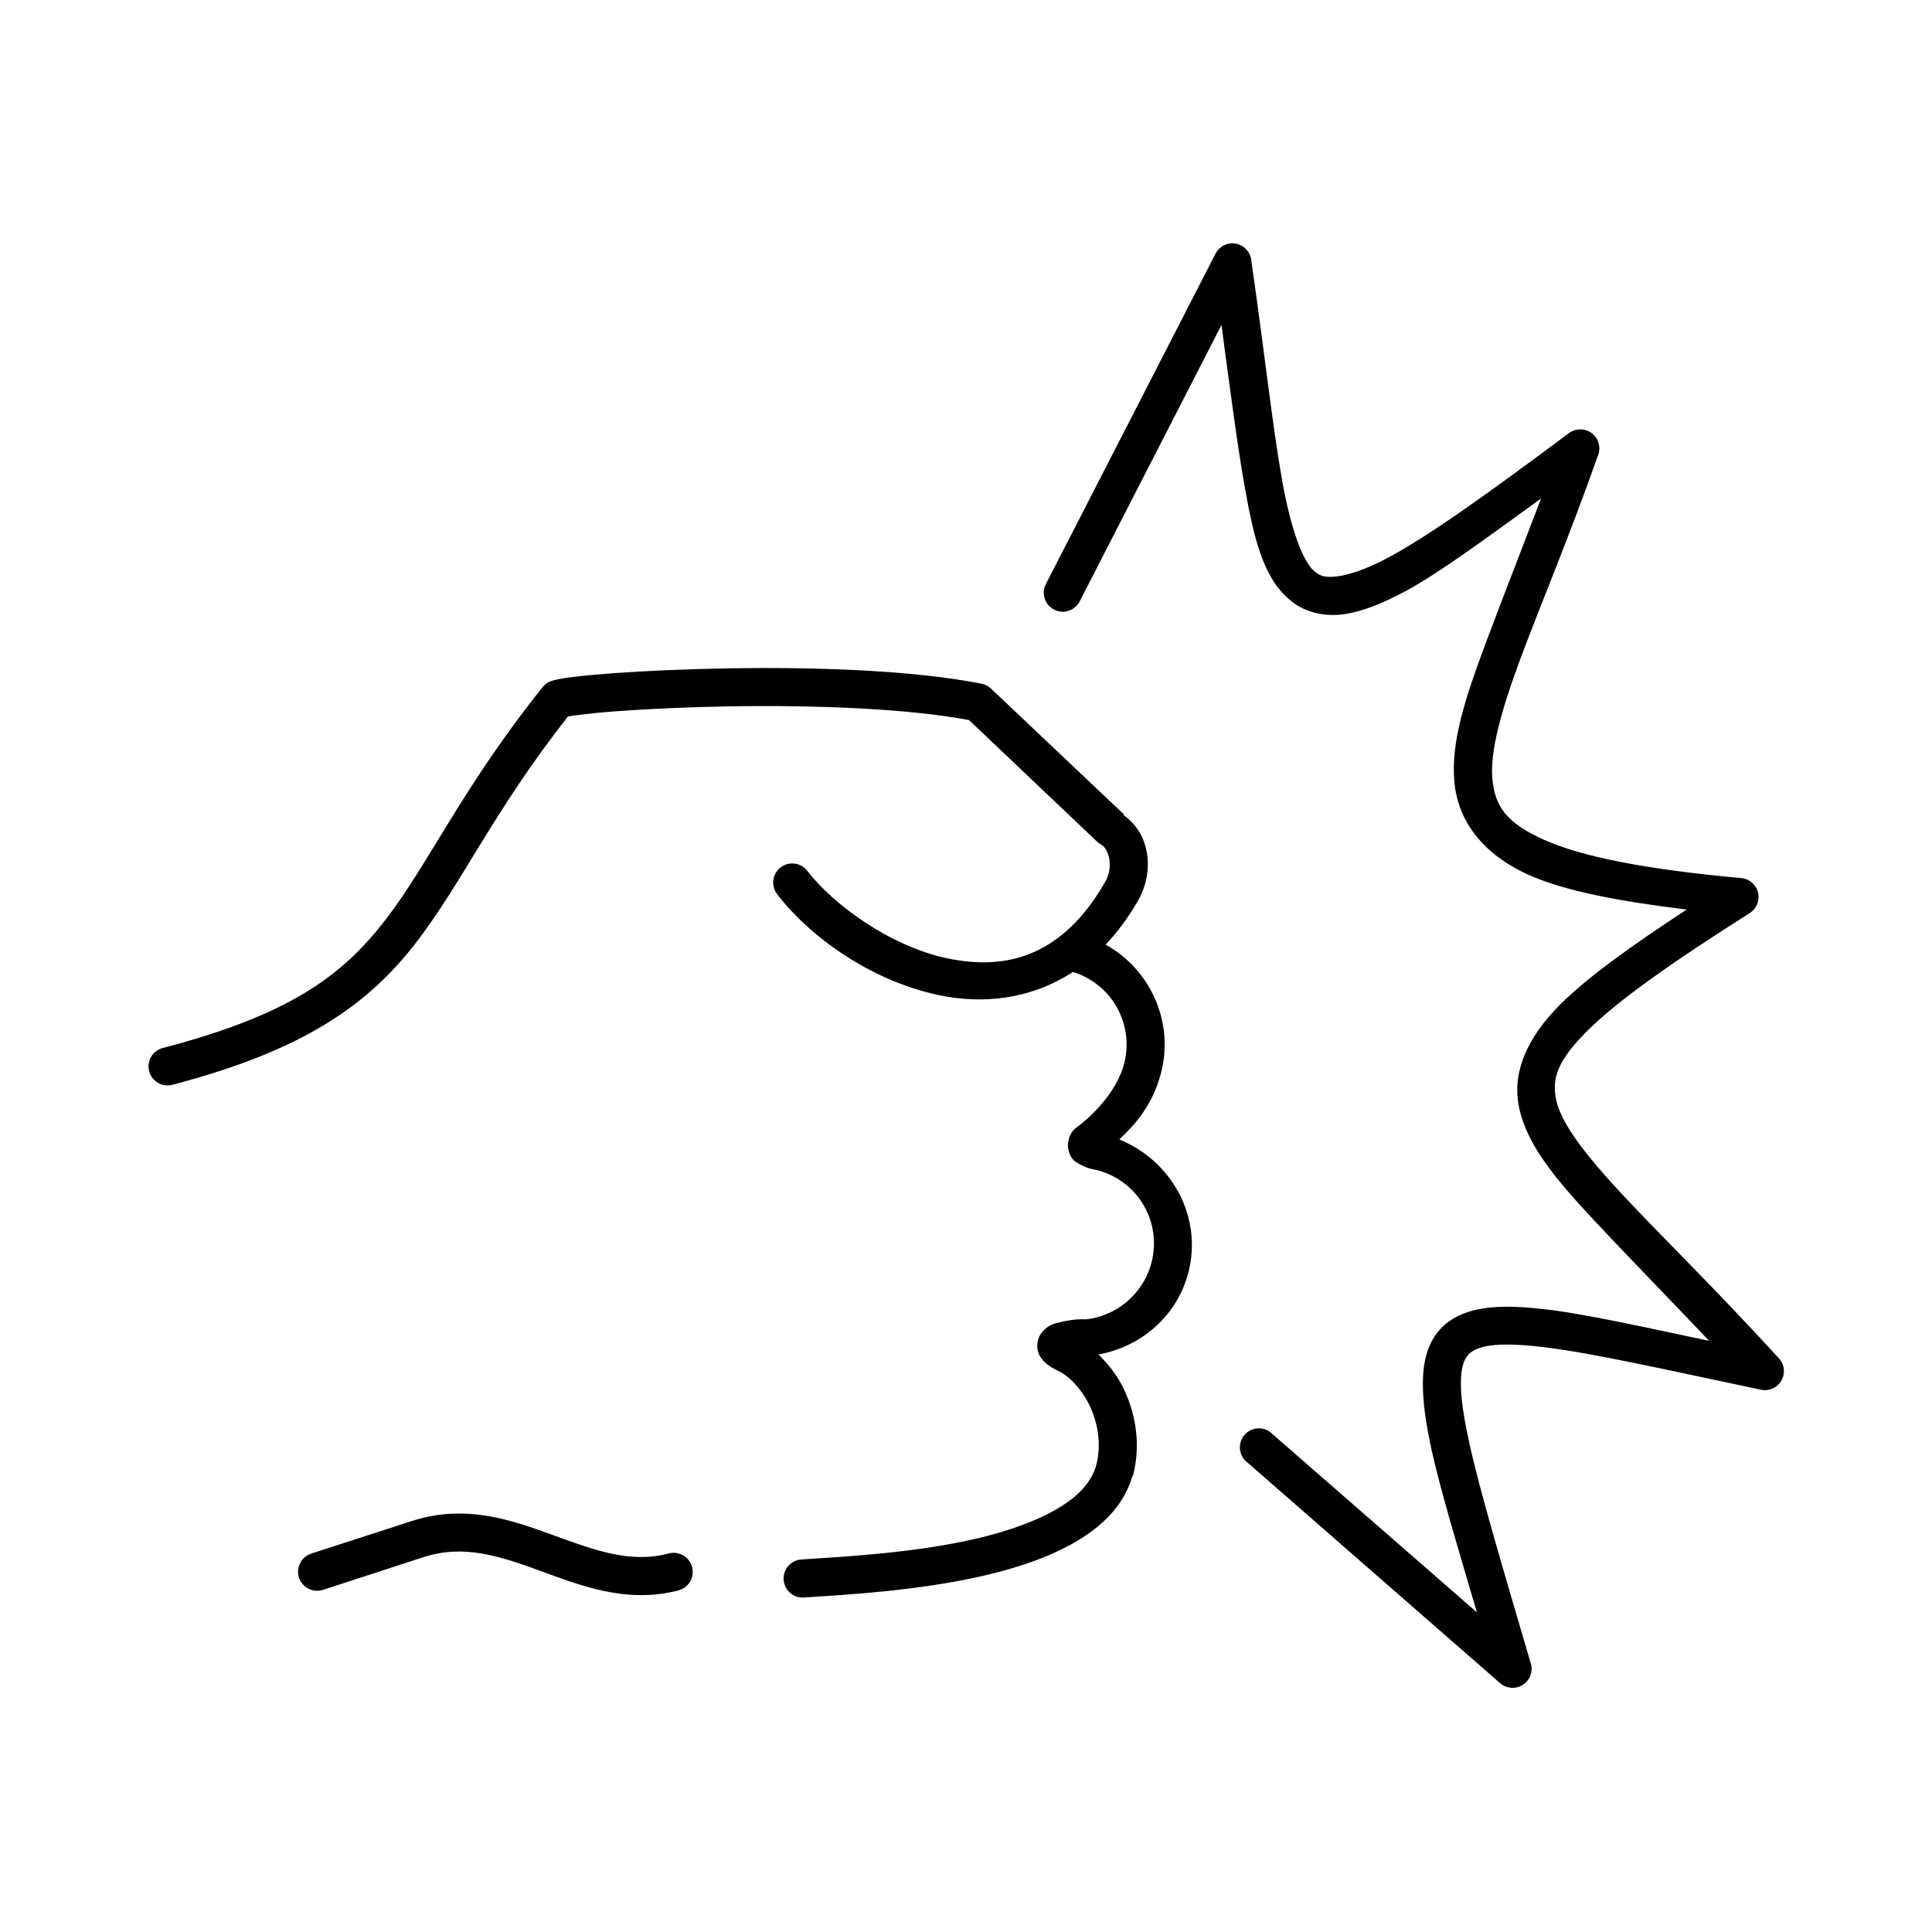 <?xml version="1.0" encoding="UTF-8"?>
<!-- Uploaded to: SVG Repo, www.svgrepo.com, Generator: SVG Repo Mixer Tools -->
<svg fill="#000000" width="800px" height="800px" version="1.1" viewBox="144 144 512 512" xmlns="http://www.w3.org/2000/svg">
 <path d="m469.75 208.55c-1.562 0.273-2.902 1.266-3.621 2.676l-44.871 87.379c-0.672 1.199-0.828 2.617-0.43 3.93 0.398 1.312 1.316 2.406 2.539 3.027 1.223 0.625 2.644 0.719 3.941 0.27 1.297-0.453 2.352-1.414 2.922-2.66l37.473-73.051c2.129 15.941 4.242 32.16 6.141 42.824 2.598 14.617 5.184 24.824 12.594 30.543 3.707 2.859 8.609 3.969 13.539 3.305 4.93-0.66 10.133-2.762 16.219-5.981 8.887-4.703 22.578-14.828 36.211-24.719-5.246 13.742-10.715 27.762-14.645 38.258-5.461 14.594-9.289 26.277-8.344 36.84 0.945 10.562 7.75 19.344 19.84 24.719 9.586 4.266 23.945 6.953 41.719 9.133-14.492 9.523-26.137 17.82-33.375 25.031-9.168 9.133-13.184 18.598-10.863 28.184 2.316 9.582 9.52 18.25 19.992 29.441 7.707 8.234 19.039 19.906 30.23 31.645-15.855-3.356-31.988-6.934-42.035-8.188-6.906-0.863-12.559-1.176-17.477-0.473-4.922 0.707-9.348 2.578-12.281 6.141-2.934 3.562-4.031 8.227-4.094 13.383s0.785 11.109 2.363 18.262c2.273 10.316 7.223 26.777 11.965 42.824l-54.16-47.23c-0.98-1.016-2.34-1.574-3.75-1.539-1.406 0.035-2.738 0.66-3.668 1.719-0.926 1.062-1.367 2.465-1.215 3.867 0.152 1.398 0.883 2.672 2.019 3.508l67.07 58.57c1.691 1.355 4.066 1.477 5.891 0.297 1.82-1.176 2.684-3.391 2.137-5.492-7.586-25.891-13.387-45.191-16.371-58.727-1.492-6.769-2.254-12.07-2.207-15.902 0.051-3.832 0.762-5.902 1.734-7.082 0.973-1.184 2.582-2.191 5.981-2.68 3.402-0.488 8.352-0.332 14.801 0.473 12.898 1.613 31.543 5.848 56.836 11.18 2.168 0.539 4.434-0.418 5.562-2.348s0.852-4.371-0.68-5.996c-16.898-18.469-31.055-32.246-41.25-43.141-10.195-10.895-16.195-18.922-17.633-24.875-1.441-5.953 0.219-10.797 8.184-18.734 7.969-7.938 22.055-17.887 42.984-31.176 1.832-1.145 2.727-3.332 2.231-5.434-0.5-2.102-2.285-3.652-4.438-3.852-25.184-2.289-42.062-5.609-52.113-10.078-10.047-4.469-13.195-8.859-13.852-16.215-0.66-7.359 2.387-18.352 7.715-32.59 5.328-14.242 12.73-31.746 20.309-53.215 0.789-2.094 0.105-4.453-1.68-5.801-1.781-1.344-4.238-1.355-6.035-0.027-21.629 16.141-37.312 27.391-48.336 33.223-5.508 2.914-9.895 4.316-12.91 4.723-3.016 0.402-4.465 0.066-5.981-1.102-3.035-2.344-6.324-10.383-8.816-24.406-2.496-14.02-4.602-33.586-8.188-58.41-0.195-1.344-0.922-2.551-2.016-3.352-1.098-0.801-2.473-1.125-3.809-0.898zm-132.72 112.57c-11.348 0.191-21.898 0.668-30.07 1.258-4.09 0.297-7.598 0.613-10.395 0.945-2.793 0.332-4.516 0.559-6.297 1.102-0.996 0.305-1.879 0.91-2.519 1.734-21.203 26.516-30.105 46.715-41.562 61.559-11.457 14.844-25.305 25.195-59.039 34.008-1.297 0.332-2.406 1.168-3.086 2.32-0.68 1.148-0.871 2.523-0.539 3.82 0.336 1.293 1.168 2.402 2.32 3.082 1.152 0.68 2.527 0.871 3.82 0.539 35.023-9.152 51.992-21.355 64.551-37.629 12.293-15.926 20.754-35.164 40.305-59.984 0.793-0.152 1.516-0.262 3.309-0.473 2.57-0.305 5.941-0.66 9.918-0.945 7.949-0.574 18.277-1.07 29.441-1.262 21.805-0.367 46.723 0.477 63.605 3.621l34.164 32.434c0.293 0.246 0.609 0.457 0.945 0.629 1.883 1.09 3.356 5.746 0.945 9.922-11.594 20.094-26.637 23.379-41.879 20.152-15.242-3.231-30.32-14.406-37-23.145-1.695-2.219-4.867-2.641-7.082-0.945-2.219 1.695-2.641 4.867-0.945 7.086 8.445 11.055 24.523 22.887 42.824 26.766 11.656 2.469 24.379 1.168 35.578-6.141 10.258 3.172 16.336 13.836 13.543 24.402-2.125 8.039-9.441 14.41-11.809 16.215-1.062 0.812-2.504 1.598-2.992 4.41-0.242 1.406 0.191 3.211 0.945 4.25 0.75 1.039 1.613 1.41 2.203 1.73 2.367 1.281 3.594 1.27 4.723 1.574 10.711 2.91 17.027 13.762 14.172 24.562-2.223 8.41-9.562 14.234-17.633 14.957 0.574-0.051-0.895-0.102-2.207 0-1.309 0.102-2.93 0.387-4.566 0.785-0.816 0.203-1.609 0.328-2.676 0.945-1.062 0.617-2.996 2.219-3.148 4.883-0.152 2.664 1.34 4.176 2.363 5.039 1.02 0.863 2.043 1.453 3.305 2.043 2.625 1.23 6.211 4.785 8.344 9.449 2.137 4.664 3.008 10.168 1.574 15.586-1.301 4.469-4.746 8.188-10.391 11.492-5.641 3.309-13.227 5.973-21.41 7.871-16.367 3.797-35.07 4.781-46.289 5.512-2.781 0.176-4.894 2.57-4.723 5.352 0.176 2.785 2.57 4.898 5.352 4.727 11.133-0.73 30.293-1.75 47.863-5.828 8.785-2.039 17.234-4.863 24.246-8.973s12.719-9.648 14.957-17.32c0.055-0.051 0.105-0.102 0.156-0.156 2.117-8.012 0.77-16.02-2.203-22.512-1.75-3.828-4.184-6.93-6.926-9.605 11.082-2.047 20.699-9.945 23.773-21.57 3.934-14.879-4.394-29.816-18.266-35.422 3.992-3.703 8.777-8.988 11.023-17.477 3.613-13.668-2.82-27.605-14.645-34.164 3.043-3.203 5.945-7.066 8.504-11.496 4.57-7.922 3.324-17.914-3.781-22.828l0.16-0.156-35.27-33.379c-0.656-0.625-1.473-1.059-2.359-1.258-18.434-3.644-44.535-4.477-67.227-4.094zm-73.527 224.04c-3.309 0.168-6.727 0.75-10.23 1.887l-26.766 8.66c-1.281 0.41-2.348 1.316-2.961 2.516-0.613 1.199-0.719 2.594-0.301 3.871 0.418 1.281 1.332 2.34 2.535 2.941 1.203 0.605 2.598 0.703 3.875 0.277l26.605-8.66c10.605-3.441 20.066-0.316 30.859 3.621 10.797 3.941 22.949 8.781 36.684 5.195 1.309-0.344 2.422-1.195 3.094-2.367 0.676-1.172 0.855-2.562 0.496-3.863-0.355-1.305-1.219-2.41-2.394-3.074-1.18-0.66-2.57-0.828-3.871-0.457-10.172 2.656-19.621-0.895-30.543-4.879-8.195-2.992-17.148-6.184-27.082-5.668z"/>
</svg>